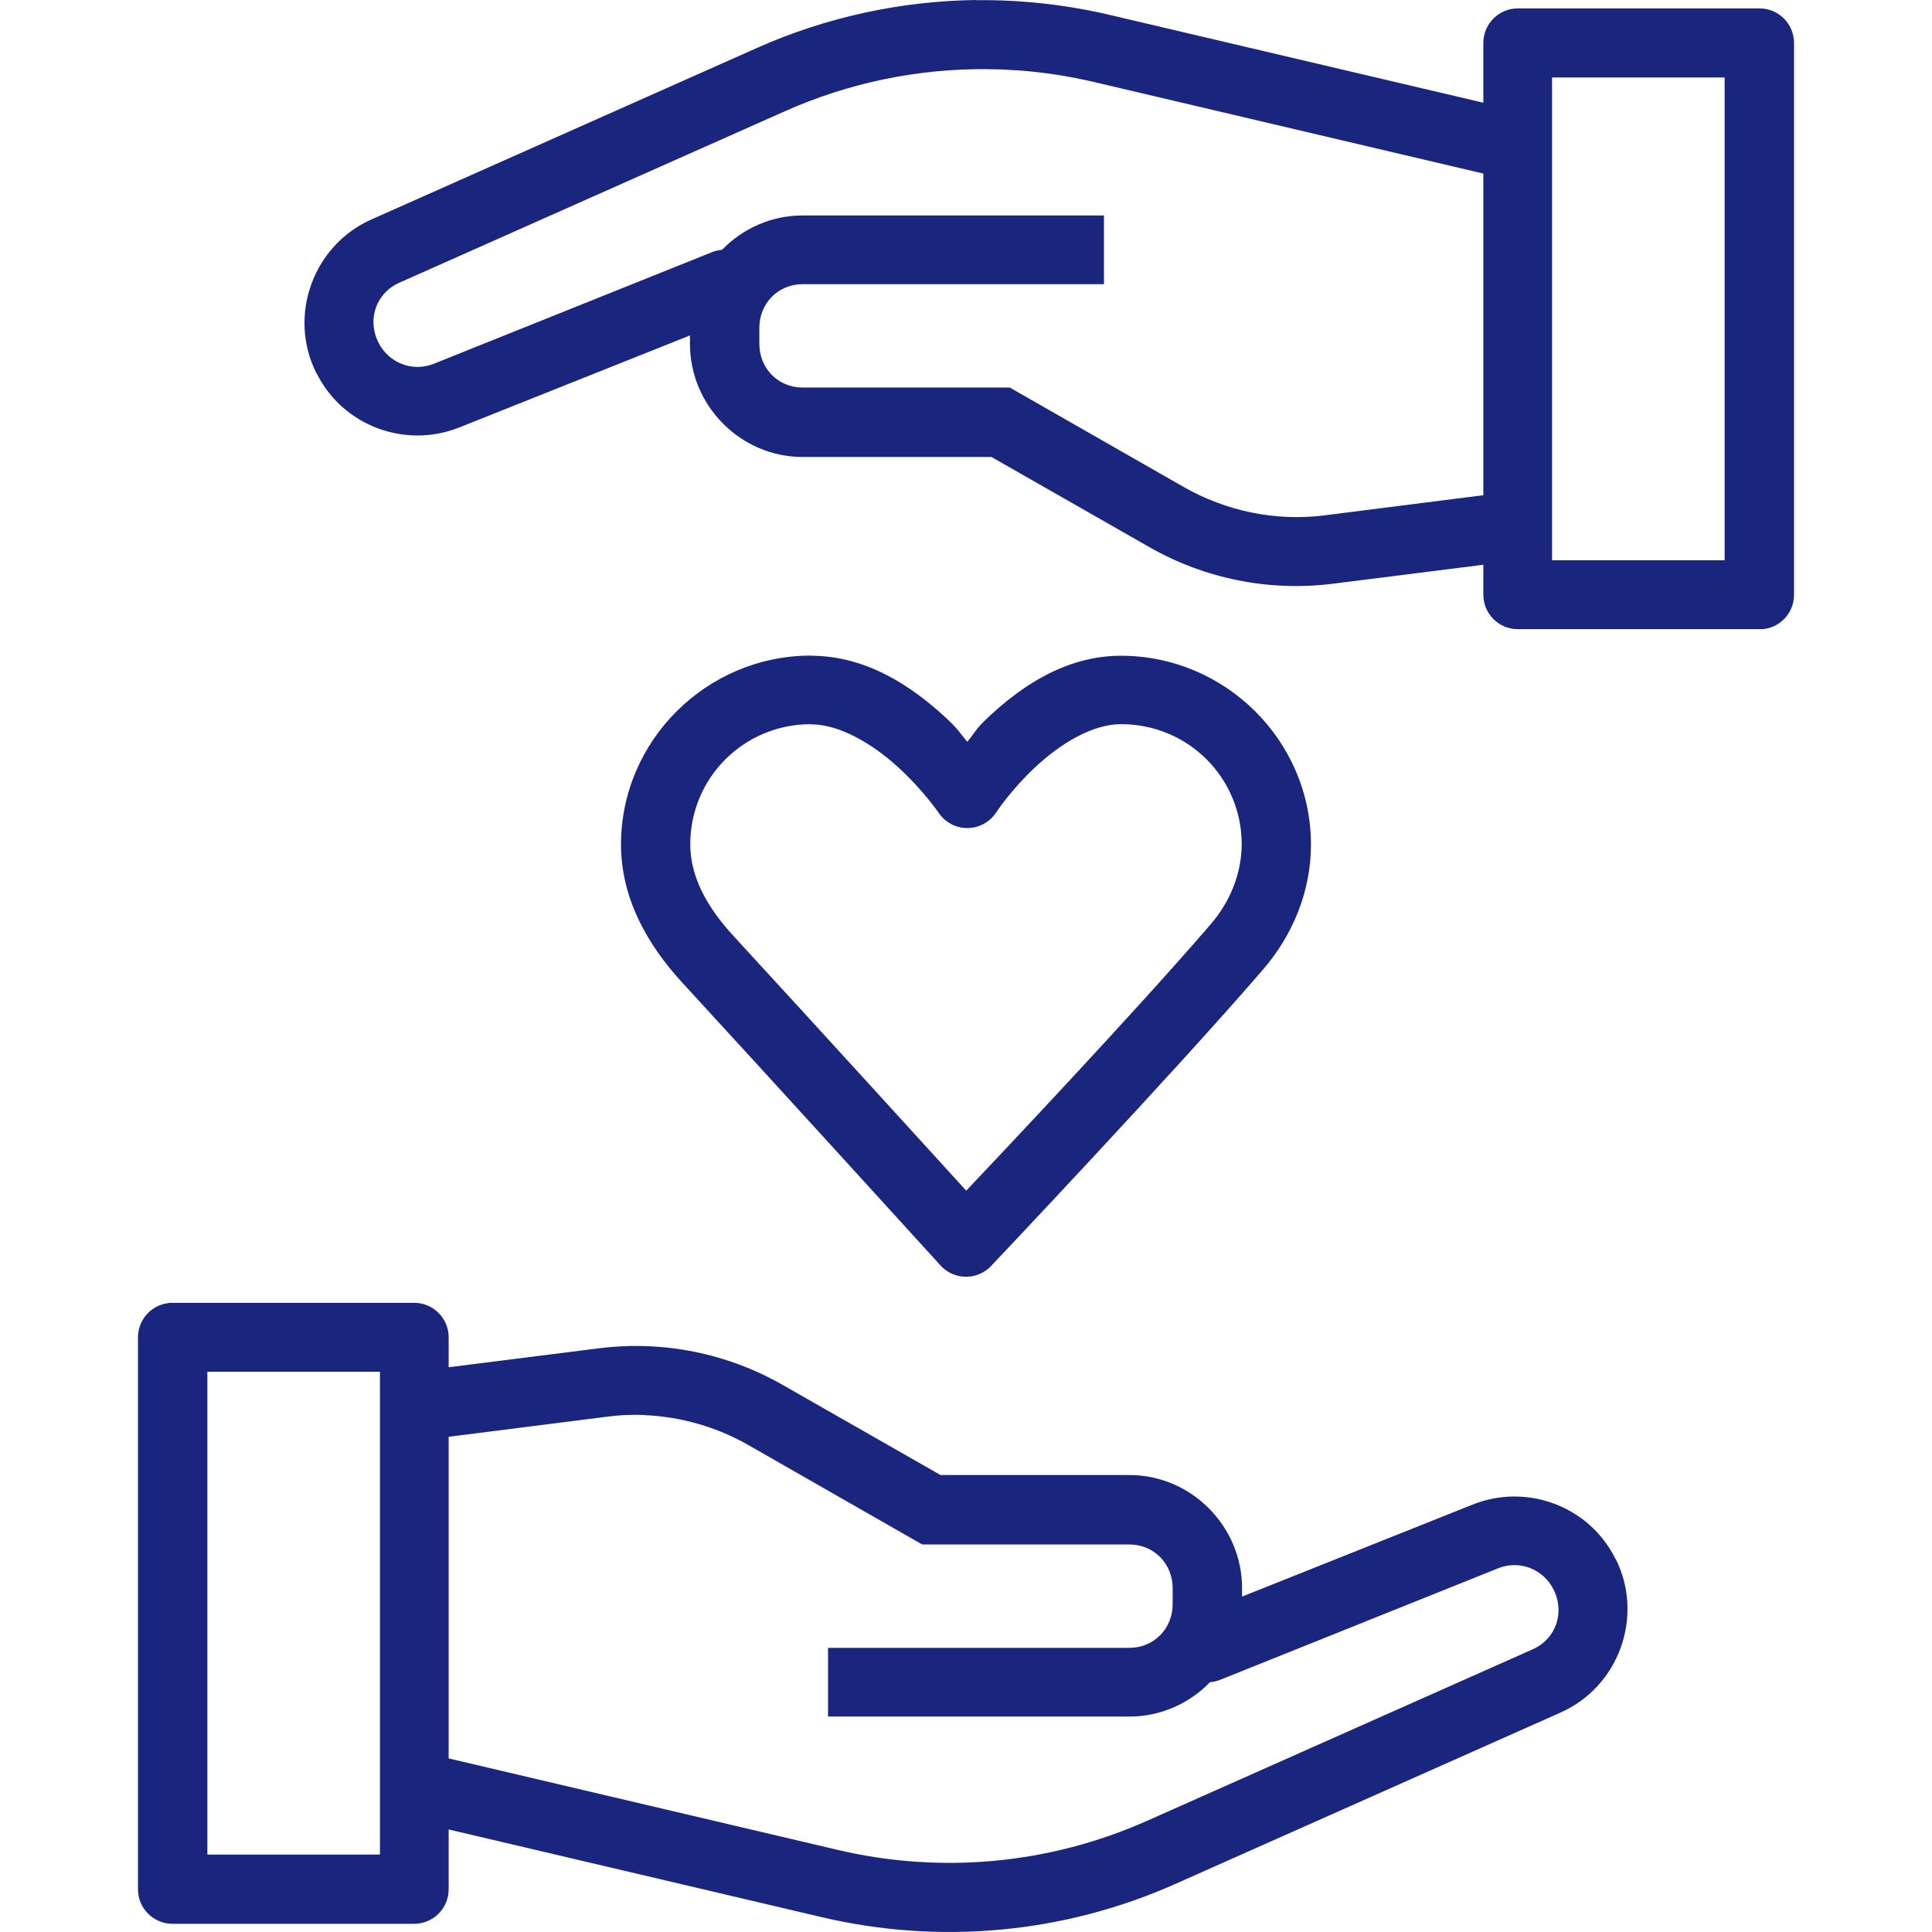 <?xml version="1.0" encoding="UTF-8" standalone="no"?>
<!-- Uploaded to: SVG Repo, www.svgrepo.com, Generator: SVG Repo Mixer Tools -->

<svg
   height="800px"
   width="800px"
   version="1.1"
   id="Layer_1"
   viewBox="0 0 447.993 447.993"
   xml:space="preserve"
   sodipodi:docname="compassion_icon.svg"
   inkscape:version="1.3.2 (091e20e, 2023-11-25)"
   inkscape:export-filename="compassion_icon.png"
   inkscape:export-xdpi="96"
   inkscape:export-ydpi="96"
   xmlns:inkscape="http://www.inkscape.org/namespaces/inkscape"
   xmlns:sodipodi="http://sodipodi.sourceforge.net/DTD/sodipodi-0.dtd"
   xmlns="http://www.w3.org/2000/svg"
   xmlns:svg="http://www.w3.org/2000/svg"><defs
   id="defs13" /><sodipodi:namedview
   id="namedview13"
   pagecolor="#ffffff"
   bordercolor="#000000"
   borderopacity="0.25"
   inkscape:showpageshadow="2"
   inkscape:pageopacity="0.0"
   inkscape:pagecheckerboard="0"
   inkscape:deskcolor="#d1d1d1"
   inkscape:zoom="1.0402618"
   inkscape:cx="433.06406"
   inkscape:cy="196.58513"
   inkscape:window-width="1728"
   inkscape:window-height="966"
   inkscape:window-x="0"
   inkscape:window-y="38"
   inkscape:window-maximized="1"
   inkscape:current-layer="Layer_1" />
<path
   id="path1"
   style="display:inline;fill:#1a257e;fill-opacity:1"
   d="M 39.214 1322.46 L 39.213 1322.502 C 35.139 1322.901 32.025 1326.315 31.997 1330.408 L 31.997 1458.42 C 31.979 1462.838 35.546 1466.434 39.963 1466.451 L 40.025 1466.451 L 96.007 1466.451 C 100.424 1466.469 104.019 1462.9 104.036 1458.482 L 104.036 1458.419 L 104.036 1444.577 L 190.57 1464.917 C 217.967 1471.363 246.698 1468.696 272.418 1457.262 L 361.889 1417.454 C 375.402 1411.444 381.28 1395.128 374.666 1381.897 C 374.625 1381.842 374.583 1381.79 374.541 1381.737 C 368.51 1369.628 354.052 1364.223 341.489 1369.239 L 288.006 1390.579 L 288.006 1388.608 C 288.006 1374.268 276.228 1362.393 261.89 1362.393 L 218.093 1362.393 L 181.479 1341.491 C 168.621 1334.141 153.688 1331.153 138.993 1332.992 L 104.036 1337.399 L 104.036 1330.368 C 103.986 1325.973 100.401 1322.442 96.007 1322.46 L 40.026 1322.46 C 39.755 1322.446 39.484 1322.446 39.214 1322.46 z M 48.085 1338.437 L 88.103 1338.437 L 88.103 1450.398 L 48.085 1450.398 L 48.085 1338.437 z M 149.458 1348.467 L 149.458 1348.498 C 157.897 1348.866 166.184 1351.236 173.575 1355.467 L 213.843 1378.496 L 261.89 1378.496 C 267.584 1378.496 271.918 1382.959 271.918 1388.65 L 271.918 1392.308 C 271.918 1398.003 267.584 1402.462 261.89 1402.462 L 192.006 1402.462 L 192.006 1418.396 L 261.89 1418.396 C 269.202 1418.396 275.819 1415.33 280.571 1410.429 C 281.375 1410.366 282.165 1410.183 282.914 1409.884 L 347.393 1384.013 C 352.36 1382.031 357.879 1384.189 360.264 1388.982 C 362.898 1394.25 360.806 1400.398 355.422 1402.793 L 265.92 1442.6 C 243.39 1452.616 218.257 1454.967 194.256 1449.317 L 104.035 1428.102 L 104.035 1353.52 L 140.992 1348.834 C 143.808 1348.467 146.645 1348.354 149.458 1348.467 z "
   transform="translate(0,-1020.36)" /><path
   id="path6"
   style="fill:#1a257e;fill-opacity:1"
   d="M 226.277 1020.36 C 208.918 1020.6 191.65 1024.302 175.575 1031.453 L 86.104 1071.26 C 72.591 1077.27 66.713 1093.586 73.327 1106.817 C 73.368 1106.872 73.41 1106.924 73.452 1106.977 C 79.483 1119.088 93.941 1124.491 106.504 1119.475 L 159.986 1098.139 L 159.986 1100.11 C 159.986 1114.449 171.764 1126.325 186.103 1126.325 L 229.9 1126.325 L 266.514 1147.225 C 279.372 1154.575 294.305 1157.561 309 1155.723 L 343.957 1151.317 L 343.957 1158.348 C 344.008 1162.741 347.593 1166.272 351.986 1166.254 L 407.968 1166.254 C 408.239 1166.268 408.51 1166.268 408.78 1166.254 C 412.853 1165.854 415.967 1162.443 415.996 1158.35 L 415.996 1030.337 C 416.012 1025.919 412.444 1022.324 408.027 1022.309 L 407.968 1022.309 L 351.986 1022.309 C 347.569 1022.292 343.974 1025.86 343.957 1030.278 L 343.957 1030.338 L 343.957 1044.18 L 257.423 1023.841 C 247.149 1021.422 236.692 1020.273 226.277 1020.405 L 226.277 1020.36 z M 228.74 1036.394 C 231.022 1036.411 233.305 1036.498 235.587 1036.654 L 235.587 1036.64 C 241.671 1037.056 247.737 1037.984 253.737 1039.39 L 343.958 1060.607 L 343.958 1135.189 L 307.001 1139.876 C 295.738 1141.284 284.273 1138.883 274.418 1133.25 L 234.15 1110.223 L 186.103 1110.223 C 180.409 1110.223 176.075 1105.76 176.075 1100.069 L 176.075 1096.41 C 176.075 1090.716 180.409 1086.257 186.103 1086.257 L 255.986 1086.257 L 255.986 1070.323 L 186.103 1070.323 C 178.791 1070.323 172.174 1073.389 167.422 1078.292 C 166.618 1078.355 165.828 1078.539 165.079 1078.838 L 100.6 1104.708 C 95.633 1106.69 90.114 1104.532 87.729 1099.739 C 85.095 1094.471 87.187 1088.323 92.571 1085.928 L 182.073 1046.121 C 196.857 1039.548 212.766 1036.274 228.74 1036.394 z M 359.89 1038.326 L 399.908 1038.326 L 399.908 1150.277 L 359.89 1150.277 L 359.89 1038.326 z "
   transform="translate(0,-1020.36)" /><path
   id="path10"
   style="display:inline;fill:#1a257e;fill-opacity:1"
   d="M 188.04 1172.377 C 163.869 1172.377 144 1192.082 144 1216.188 C 144.014 1229.122 150.539 1239.893 158.287 1248.309 C 178.48 1270.243 218.031 1313.733 218.031 1313.733 C 220.966 1317.034 226.022 1317.331 229.323 1314.395 C 229.502 1314.235 229.674 1314.069 229.838 1313.893 C 229.838 1313.893 272.185 1269.182 292.887 1245.163 C 299.769 1237.179 303.97 1227.069 303.987 1216.229 C 303.987 1192.124 284.118 1172.416 259.947 1172.416 C 246.788 1172.416 236.433 1179.881 229.248 1186.588 C 226.165 1189.467 226.225 1190.018 224.291 1192.375 C 222.284 1189.986 222.217 1189.418 218.977 1186.468 C 211.647 1179.786 201.202 1172.416 188.042 1172.416 L 188.04 1172.377 z M 259.945 1188.277 C 275.525 1188.277 287.928 1200.742 287.928 1216.148 C 287.89 1222.83 285.31 1229.369 280.726 1234.689 C 262.557 1255.769 230.768 1289.345 224.052 1296.451 C 217.516 1289.279 188.358 1257.244 170.093 1237.406 C 163.936 1230.717 160.065 1223.689 160.057 1216.148 C 160.057 1200.742 172.46 1188.279 188.04 1188.279 L 188.04 1188.318 C 194.756 1188.318 202.379 1192.906 208.231 1198.238 C 214.083 1203.57 217.677 1208.867 217.677 1208.867 C 220.158 1212.523 225.131 1213.474 228.786 1210.994 C 229.676 1210.39 230.436 1209.611 231.018 1208.707 C 231.018 1208.707 234.428 1203.5 240.109 1198.197 C 245.792 1192.888 253.229 1188.277 259.945 1188.277 z "
   transform="translate(0,-1020.36)" />
</svg>
